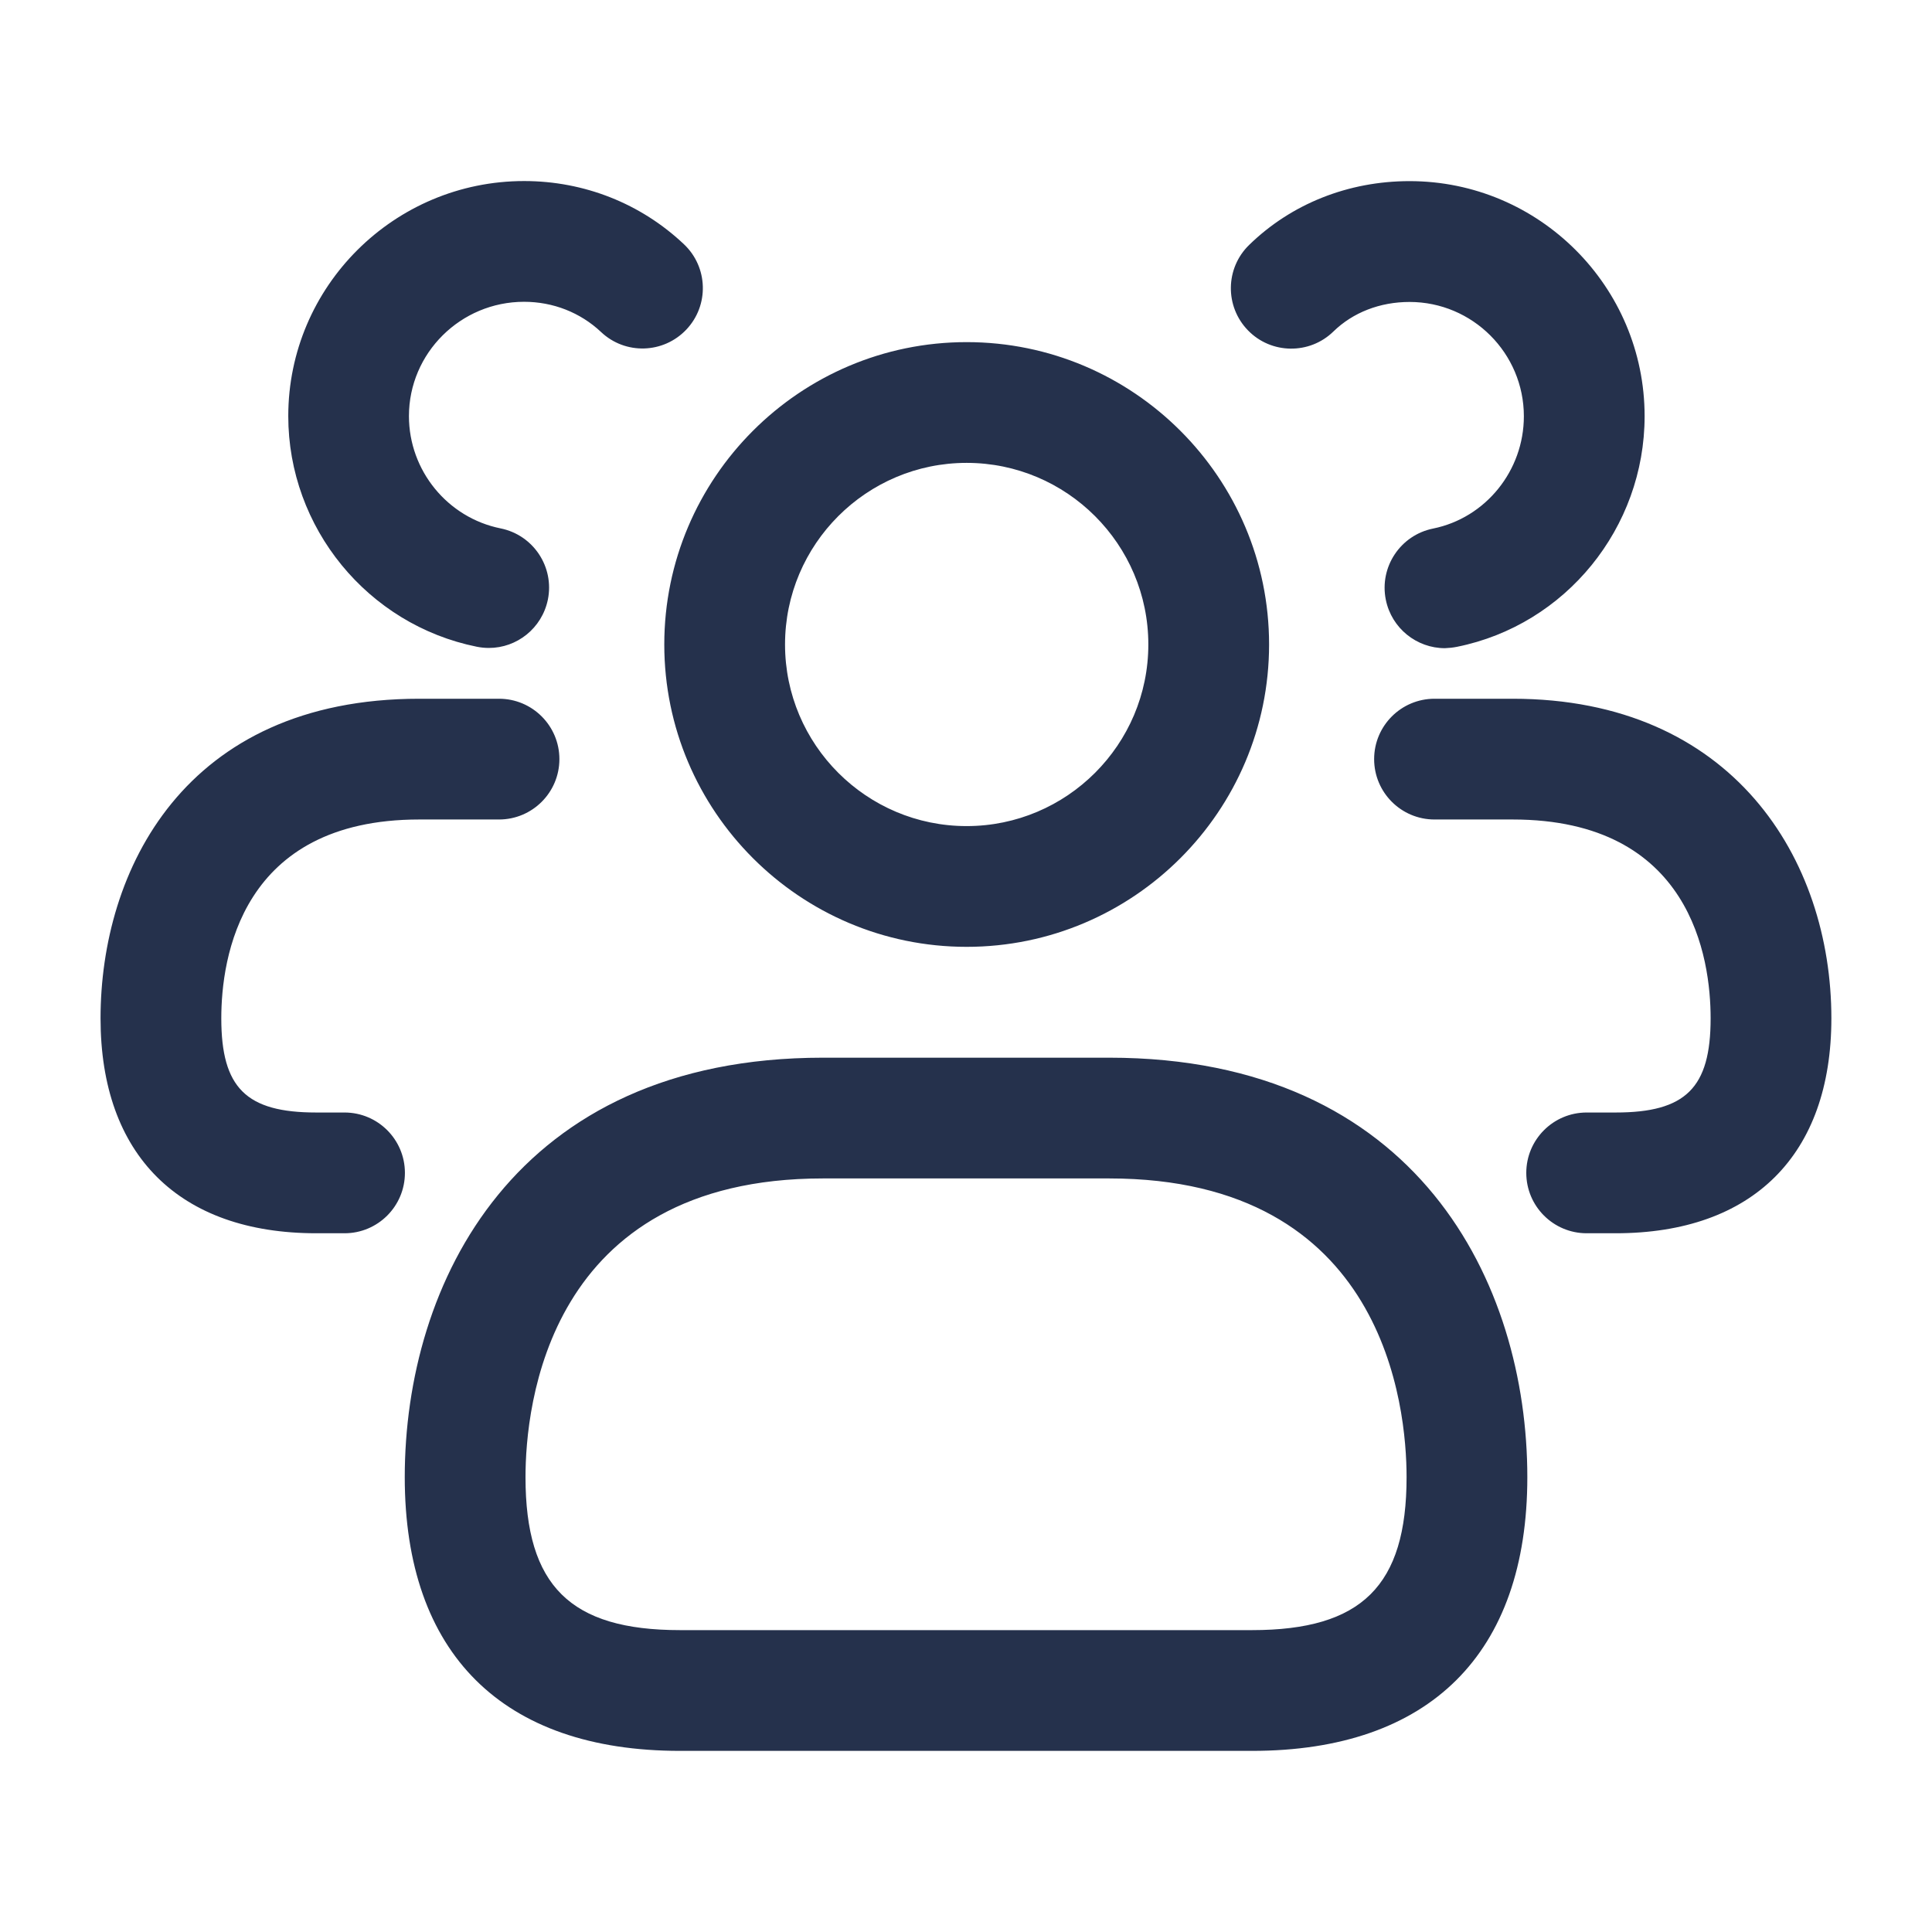 <svg width="24" height="24" viewBox="0 0 24 24" fill="none" xmlns="http://www.w3.org/2000/svg">
<g id="users-group">
<path id="users-group_2" d="M15.553 21.75H8.448C6.243 21.75 5.028 20.542 5.028 18.35C5.028 15.946 6.388 13.139 10.223 13.139H13.778C17.613 13.139 18.973 15.946 18.973 18.35C18.973 20.542 17.758 21.75 15.553 21.75ZM10.223 14.639C6.794 14.639 6.528 17.479 6.528 18.35C6.528 19.7 7.085 20.25 8.448 20.25H15.553C16.916 20.25 17.473 19.699 17.473 18.35C17.473 17.479 17.206 14.639 13.778 14.639H10.223ZM12.008 11.762C9.937 11.762 8.252 10.077 8.252 8.006C8.252 5.935 9.937 4.25 12.008 4.25C14.079 4.25 15.765 5.935 15.765 8.006C15.765 10.077 14.079 11.762 12.008 11.762ZM12.008 5.75C10.764 5.75 9.752 6.762 9.752 8.006C9.752 9.25 10.764 10.262 12.008 10.262C13.252 10.262 14.265 9.25 14.265 8.006C14.265 6.762 13.252 5.75 12.008 5.75ZM22.75 12.65C22.75 10.674 21.525 8.68 18.79 8.68H17.82C17.406 8.68 17.07 9.016 17.07 9.43C17.07 9.844 17.406 10.18 17.82 10.18H18.79C21.011 10.18 21.25 11.907 21.25 12.65C21.25 13.514 20.941 13.82 20.07 13.82H19.71C19.296 13.82 18.96 14.156 18.96 14.57C18.96 14.984 19.296 15.32 19.71 15.32H20.07C21.773 15.32 22.75 14.347 22.75 12.65ZM18.099 8.035C19.45 7.763 20.43 6.557 20.43 5.17C20.43 3.56 19.12 2.25 17.51 2.25C16.749 2.25 16.041 2.532 15.517 3.043C15.22 3.332 15.214 3.807 15.503 4.104C15.791 4.401 16.268 4.407 16.564 4.118C16.807 3.881 17.143 3.751 17.51 3.751C18.293 3.751 18.93 4.388 18.93 5.171C18.93 5.847 18.455 6.434 17.802 6.566C17.396 6.648 17.133 7.044 17.215 7.45C17.287 7.806 17.6 8.052 17.949 8.052C17.999 8.05 18.049 8.045 18.099 8.035ZM5.03 14.57C5.03 14.156 4.694 13.82 4.28 13.82H3.929C3.058 13.82 2.749 13.514 2.749 12.65C2.749 11.907 2.988 10.18 5.209 10.18H6.199C6.613 10.18 6.949 9.844 6.949 9.43C6.949 9.016 6.613 8.68 6.199 8.68H5.209C2.286 8.68 1.249 10.819 1.249 12.65C1.249 14.347 2.226 15.32 3.929 15.32H4.28C4.694 15.32 5.03 14.984 5.03 14.57ZM6.806 7.448C6.888 7.042 6.625 6.646 6.219 6.564C5.559 6.431 5.08 5.845 5.08 5.169C5.08 4.386 5.722 3.749 6.51 3.749C6.87 3.749 7.209 3.882 7.466 4.124C7.767 4.409 8.241 4.395 8.526 4.094C8.811 3.793 8.797 3.318 8.496 3.034C7.961 2.528 7.256 2.249 6.511 2.249C4.896 2.249 3.581 3.559 3.581 5.169C3.581 6.555 4.566 7.76 5.923 8.034C5.973 8.044 6.023 8.049 6.072 8.049C6.421 8.05 6.733 7.804 6.806 7.448Z" fill="#25314C"/>
</g>
</svg>
